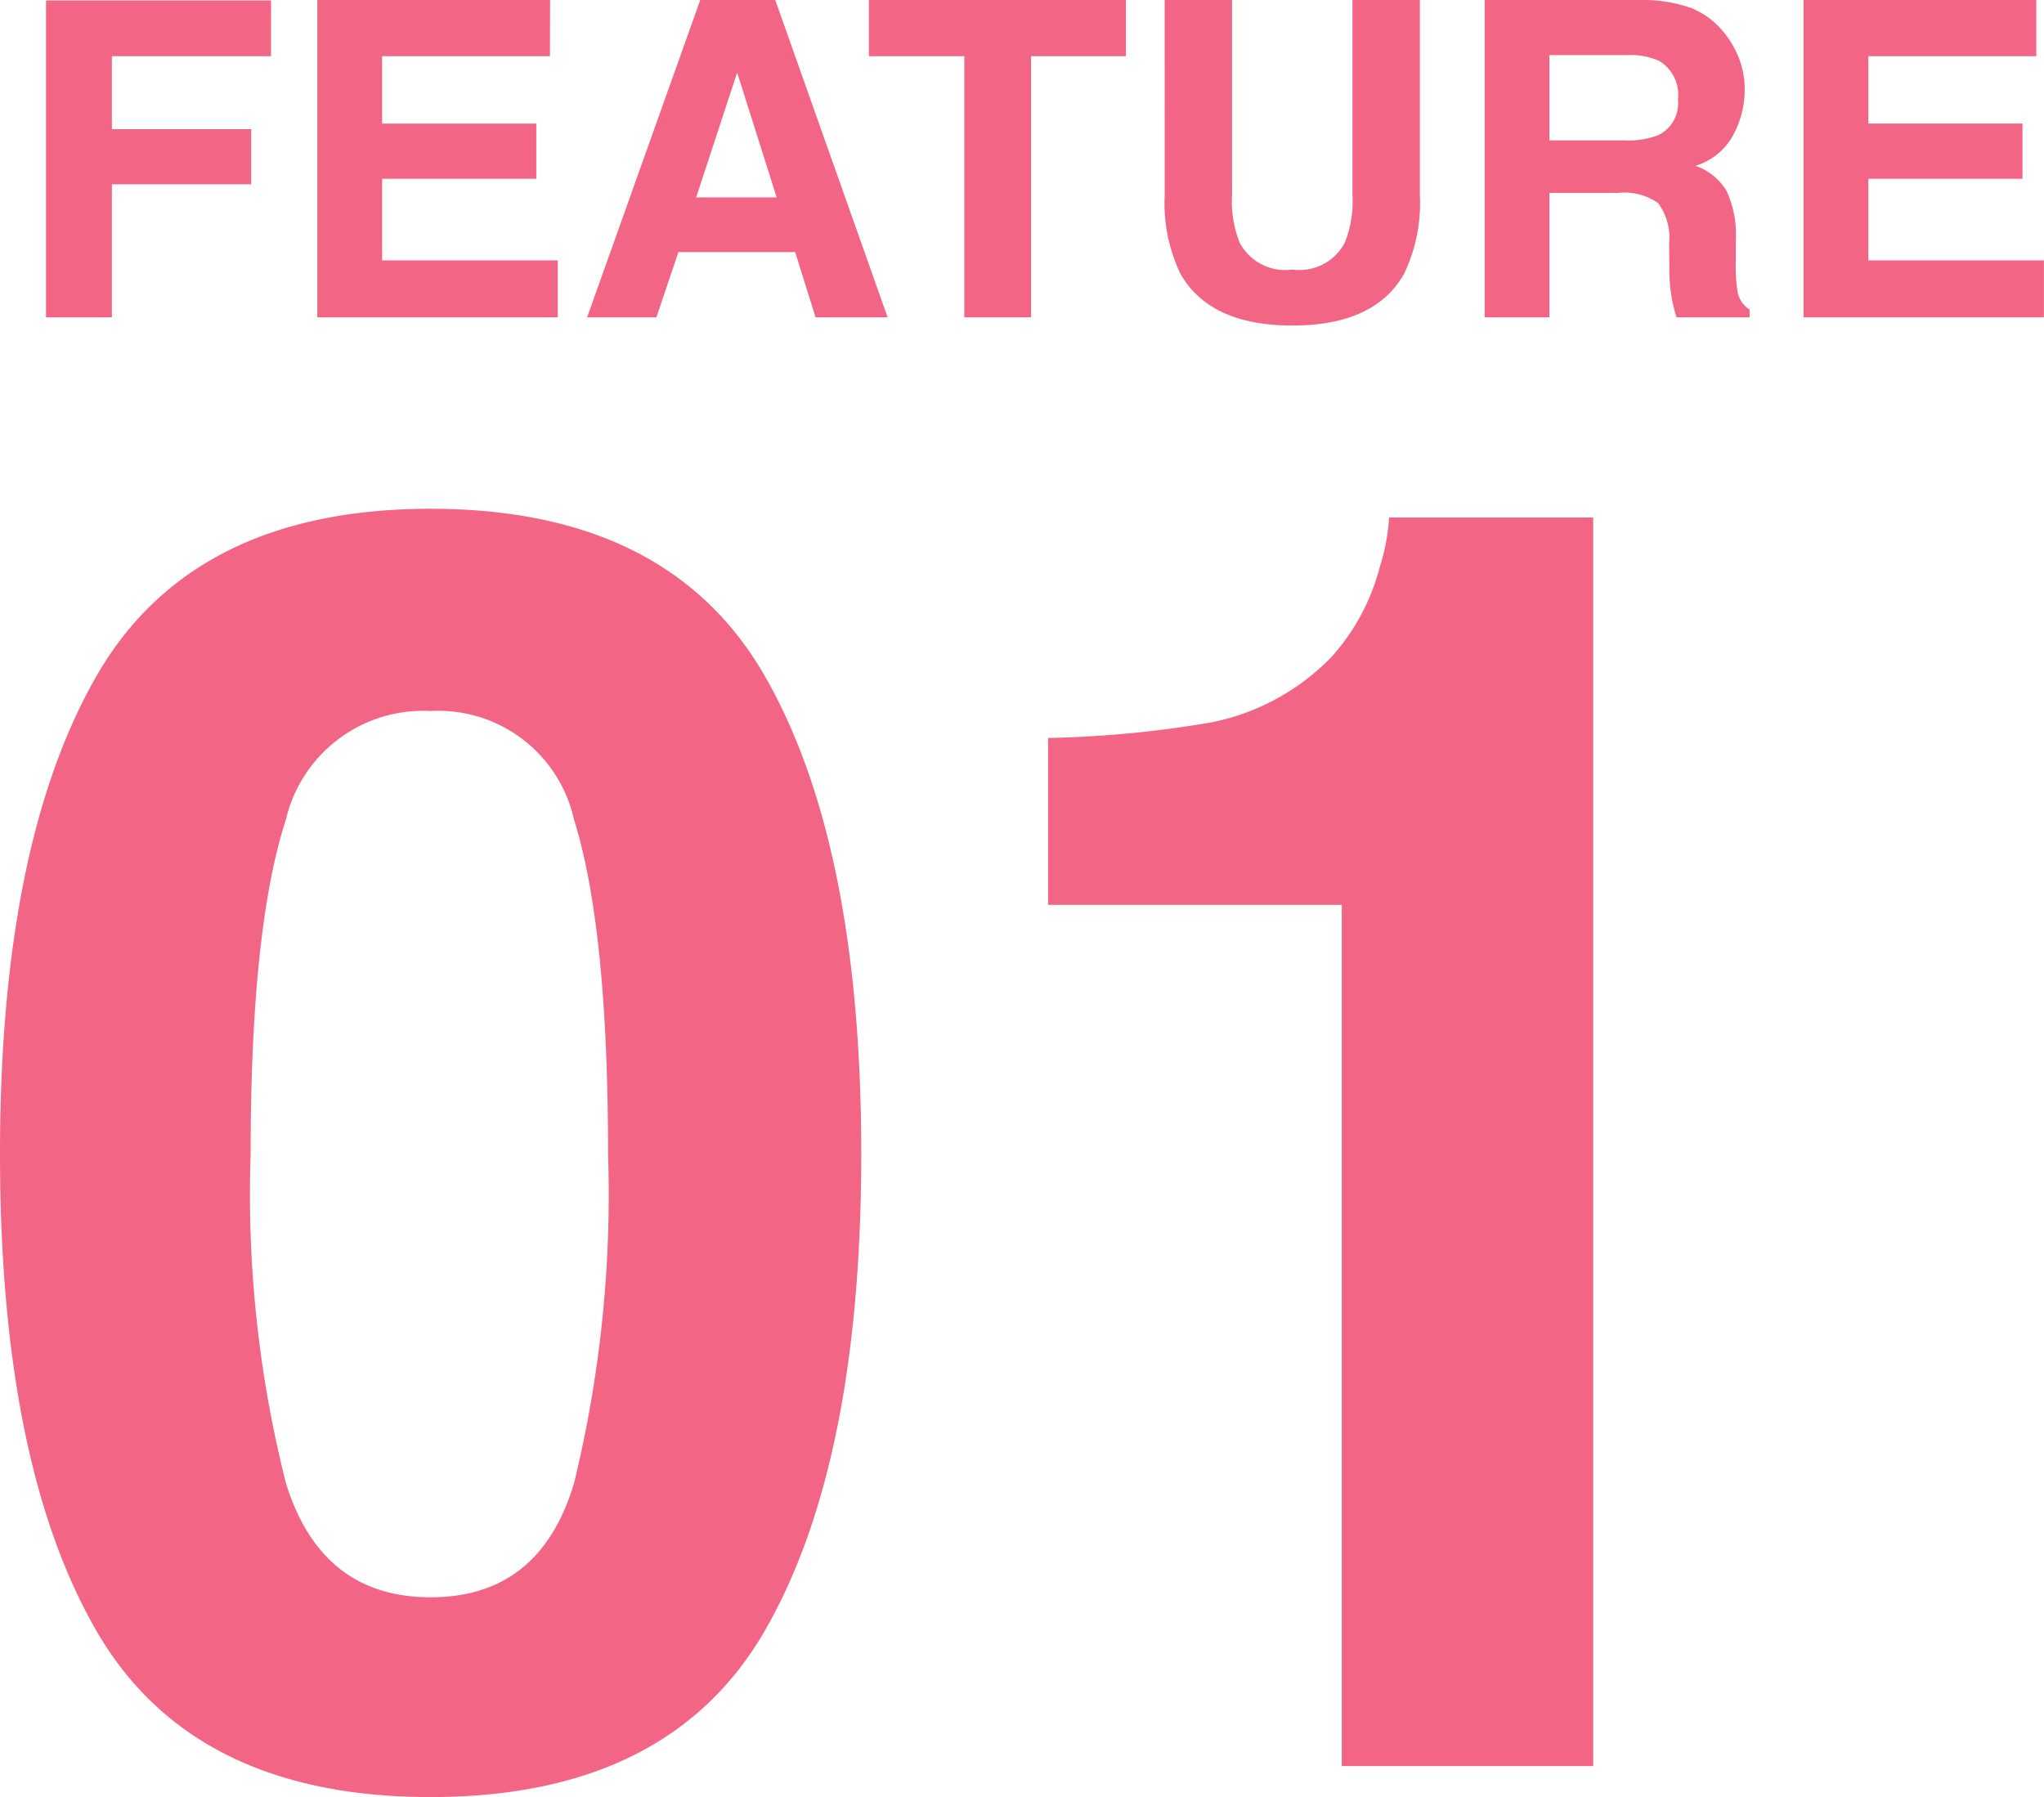 <svg xmlns="http://www.w3.org/2000/svg" width="64.898" height="57.061" viewBox="0 0 64.898 57.061">
  <g id="グループ_1086" data-name="グループ 1086" transform="translate(-251.605 -2739.924)">
    <path id="パス_771" data-name="パス 771" d="M-21.437-19.441A37.346,37.346,0,0,0-20.316-8.982q1.121,3.623,4.594,3.623t4.553-3.623a38.7,38.7,0,0,0,1.08-10.459q0-7.164-1.08-10.609A4.412,4.412,0,0,0-15.723-33.5a4.476,4.476,0,0,0-4.594,3.445Q-21.438-26.605-21.437-19.441Zm5.715-20.48q7.574,0,10.623,5.332t3.049,15.148q0,9.816-3.049,15.121T-15.723.984q-7.574,0-10.623-5.3t-3.049-15.121q0-9.816,3.049-15.148T-15.723-39.922ZM3.883-27.344v-5.3a34.542,34.542,0,0,0,5.168-.492,7.289,7.289,0,0,0,3.828-2.078,6.842,6.842,0,0,0,1.531-2.844,6.528,6.528,0,0,0,.3-1.586h6.48V0H13.207V-27.344Z" transform="translate(281 2796)" fill="#f36584"/>
    <path id="パス_772" data-name="パス 772" d="M1.066-10.062H8.21v1.771H3.158v2.317H7.581v1.75H3.158V0H1.066Zm16,1.771H11.737v2.14h4.895V-4.4H11.737v2.591h5.578V0H9.68V-10.076h7.39Zm4.642,4.484h2.557L23.01-7.772Zm.13-6.269H24.22L27.788,0H25.5l-.649-2.071H21.144L20.446,0h-2.2Zm13.515,0v1.784H32.341V0H30.222V-8.292H27.193v-1.784Zm1.23,0h2.14v6.193a3.5,3.5,0,0,0,.246,1.518,1.633,1.633,0,0,0,1.668.848A1.627,1.627,0,0,0,42.3-2.365a3.5,3.5,0,0,0,.246-1.518v-6.193h2.14v6.193a5.188,5.188,0,0,1-.5,2.5Q43.258.26,40.64.26T37.085-1.381a5.188,5.188,0,0,1-.5-2.5ZM48.8-8.326v2.707h2.386a2.659,2.659,0,0,0,1.066-.164,1.123,1.123,0,0,0,.629-1.135,1.252,1.252,0,0,0-.608-1.23,2.3,2.3,0,0,0-1.025-.178Zm2.885-1.75a4.6,4.6,0,0,1,1.63.26,2.547,2.547,0,0,1,.967.7,3.12,3.12,0,0,1,.52.848A2.763,2.763,0,0,1,55-7.205a3.019,3.019,0,0,1-.362,1.412,2.025,2.025,0,0,1-1.2.981,1.881,1.881,0,0,1,.988.8,3.315,3.315,0,0,1,.291,1.576v.677a5.177,5.177,0,0,0,.055.937.841.841,0,0,0,.383.574V0H52.835q-.1-.335-.137-.54a4.962,4.962,0,0,1-.089-.868L52.6-2.345a1.83,1.83,0,0,0-.352-1.285,1.868,1.868,0,0,0-1.268-.321H48.8V0H46.744V-10.076ZM64.258-8.292H58.926v2.14H63.82V-4.4H58.926v2.591H64.5V0H56.868V-10.076h7.39Z" transform="translate(252 2750)" fill="#f36584"/>
  </g>
</svg>
